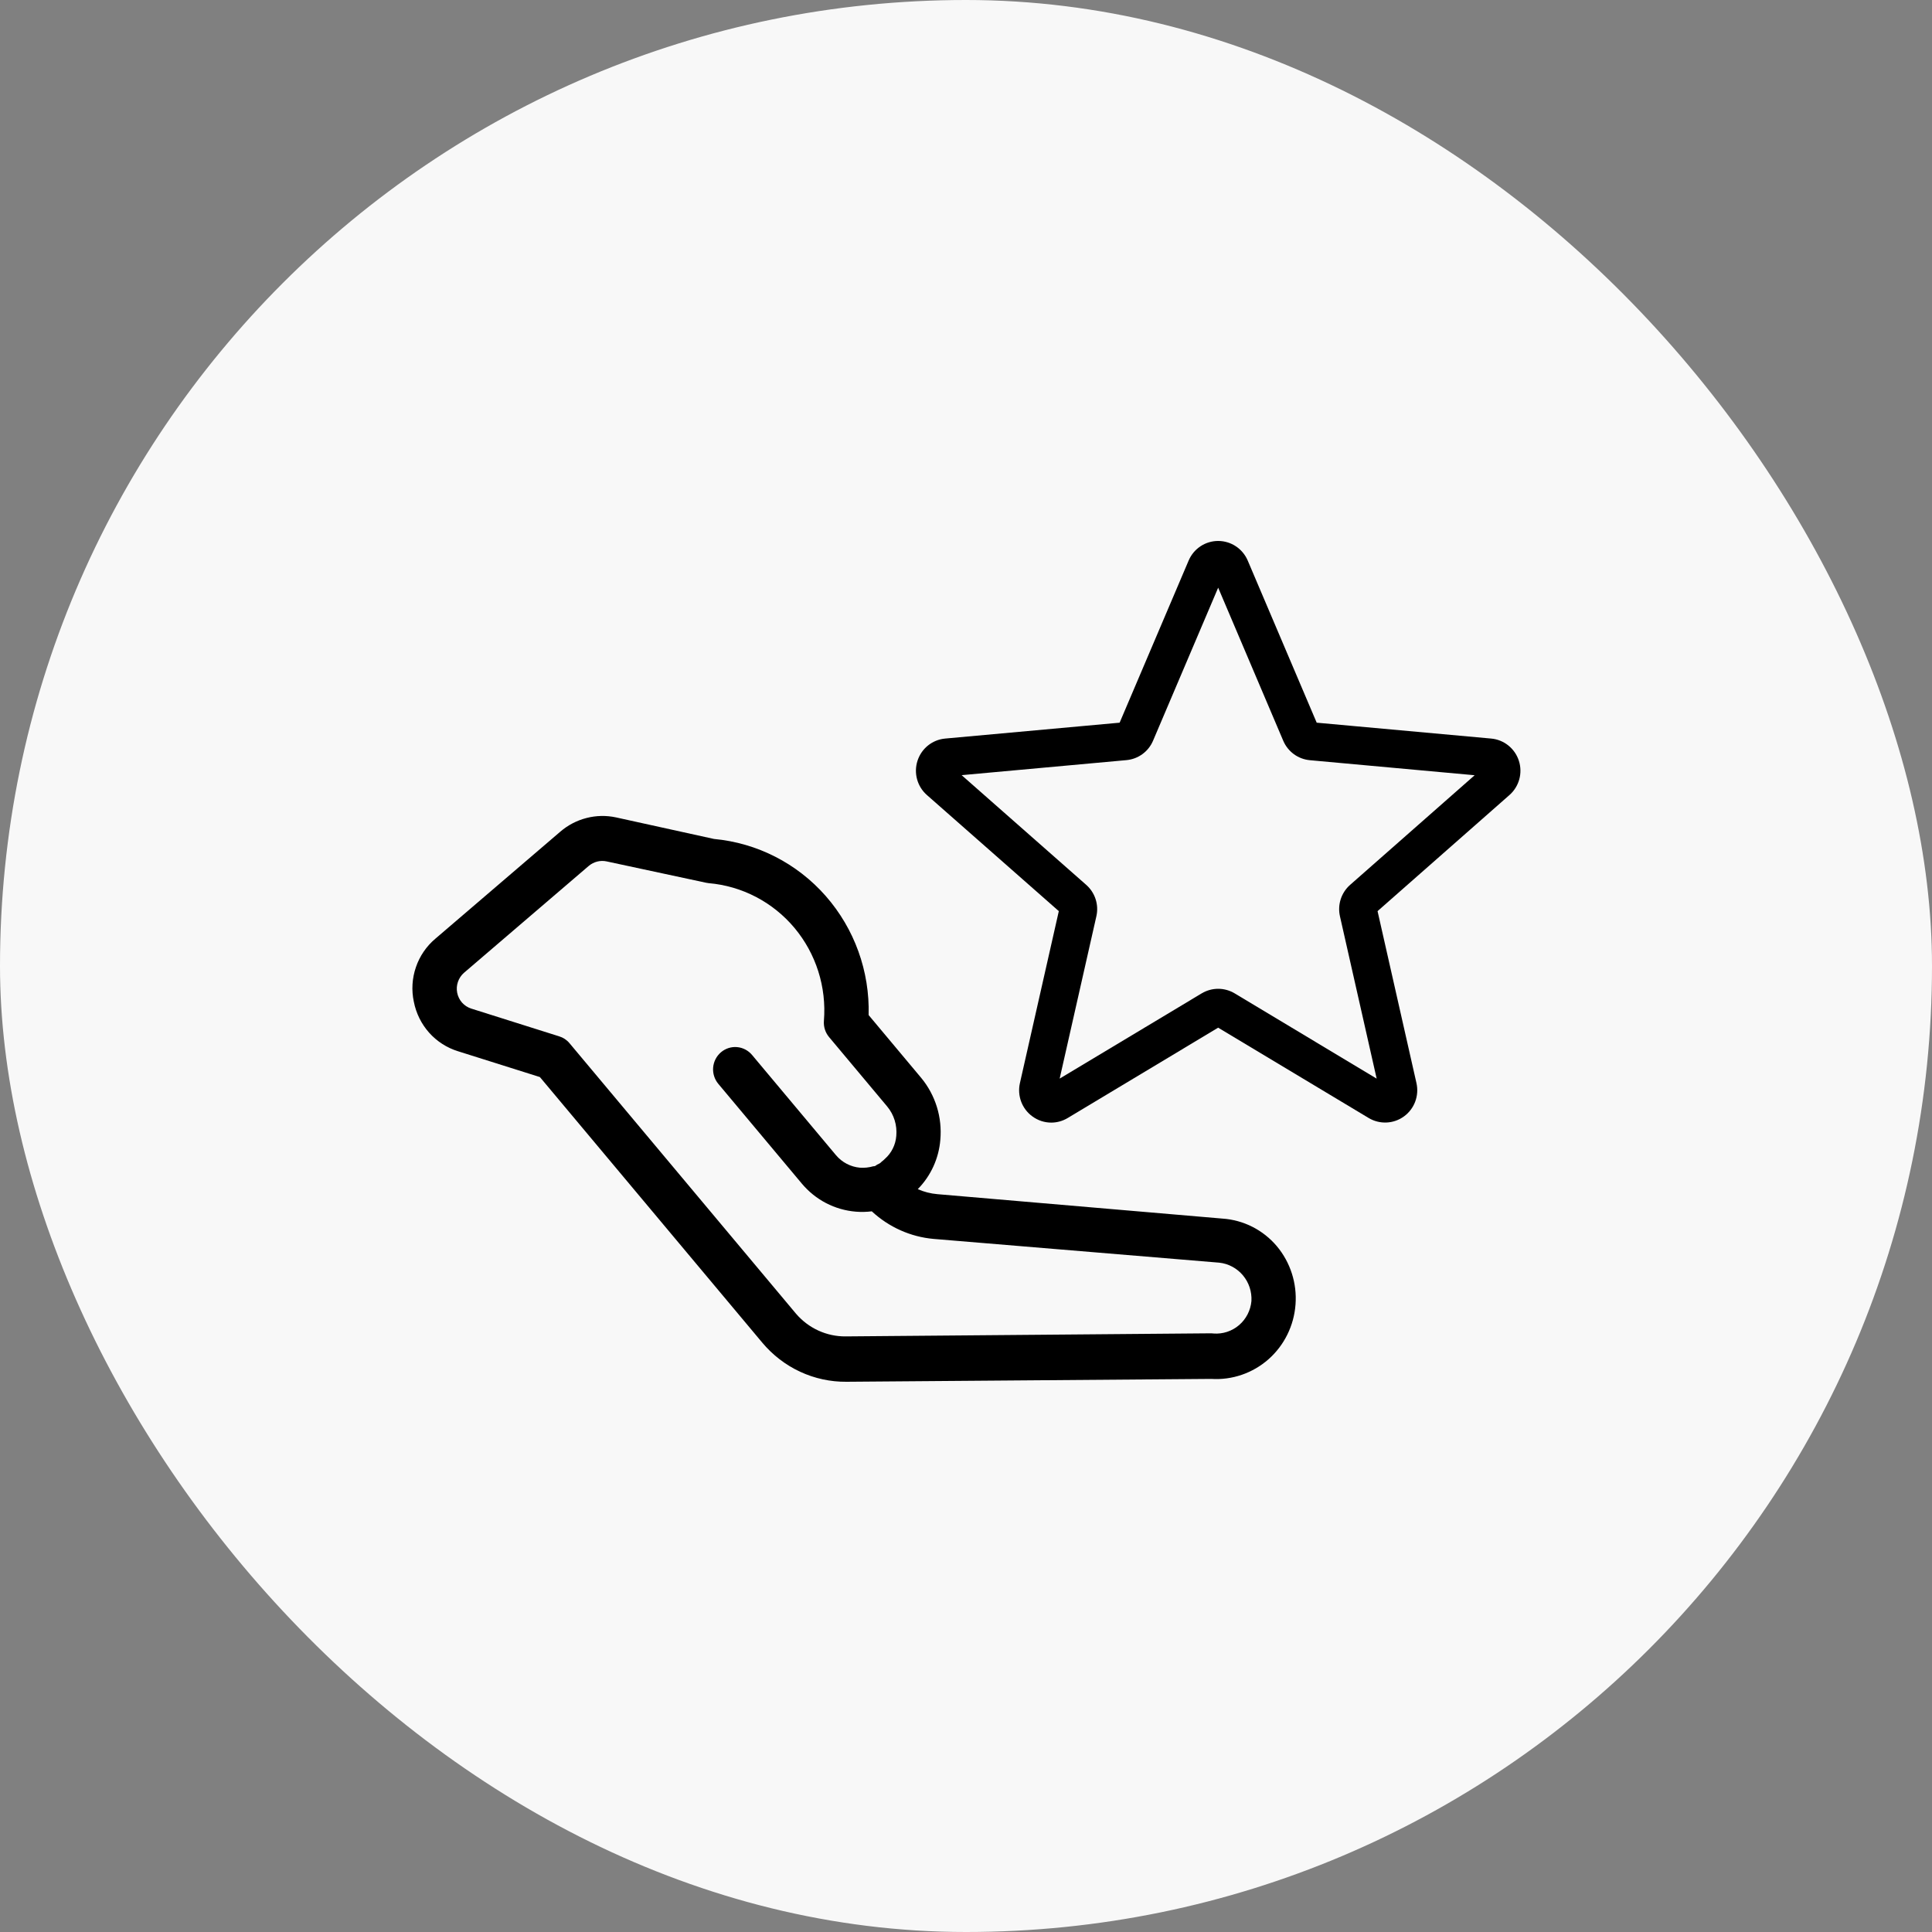 <svg width="50" height="50" viewBox="0 0 50 50" fill="none" xmlns="http://www.w3.org/2000/svg">
<rect x="0" y="0" width="50" height="50" fill="#808080" stroke="none"/>
<rect width="50" height="50" rx="25" fill="#F8F8F8"/>
<path d="M33.528 33.76C33.569 33.213 33.396 32.671 33.045 32.252C32.869 32.043 32.654 31.873 32.412 31.75C32.17 31.627 31.906 31.555 31.636 31.537L24.261 30.905C24.085 30.89 23.913 30.846 23.752 30.775C24.09 30.432 24.297 29.979 24.336 29.496C24.361 29.209 24.331 28.921 24.246 28.646C24.161 28.372 24.024 28.117 23.841 27.896L22.48 26.27C22.511 25.138 22.114 24.037 21.371 23.19C20.628 22.343 19.593 21.815 18.478 21.712L15.941 21.154C15.689 21.1 15.428 21.105 15.178 21.17C14.928 21.234 14.696 21.355 14.5 21.524L11.268 24.293C11.037 24.487 10.862 24.742 10.764 25.03C10.665 25.318 10.646 25.627 10.71 25.925C10.768 26.223 10.905 26.5 11.106 26.726C11.307 26.951 11.565 27.117 11.853 27.206L13.972 27.874L19.728 34.748C19.996 35.068 20.329 35.325 20.706 35.5C21.082 35.675 21.492 35.764 21.906 35.76L31.345 35.686C31.886 35.721 32.419 35.538 32.828 35.178C33.237 34.817 33.488 34.307 33.528 33.76ZM31.406 34.511L31.352 34.506L21.883 34.586C21.64 34.588 21.4 34.536 21.179 34.435C20.958 34.334 20.761 34.185 20.602 34L14.737 26.996C14.667 26.912 14.574 26.851 14.47 26.82L12.192 26.101C12.102 26.072 12.021 26.018 11.957 25.947C11.894 25.875 11.851 25.788 11.832 25.693C11.813 25.599 11.82 25.502 11.851 25.411C11.882 25.32 11.936 25.239 12.008 25.176L15.24 22.407C15.303 22.355 15.377 22.317 15.457 22.297C15.536 22.277 15.619 22.276 15.699 22.293L18.272 22.845L18.341 22.856C19.203 22.93 20.001 23.346 20.56 24.013C21.119 24.681 21.393 25.545 21.323 26.417C21.31 26.57 21.358 26.722 21.456 26.839L22.963 28.639C23.049 28.743 23.114 28.863 23.154 28.993C23.194 29.123 23.208 29.259 23.196 29.395C23.179 29.626 23.072 29.842 22.898 29.994C22.873 30.02 22.846 30.043 22.817 30.064C22.801 30.082 22.782 30.099 22.761 30.111C22.74 30.123 22.719 30.133 22.697 30.142C22.67 30.164 22.644 30.186 22.601 30.183C22.489 30.215 22.373 30.228 22.257 30.22C22.016 30.199 21.793 30.083 21.636 29.897L19.463 27.302C19.365 27.185 19.225 27.112 19.074 27.099C18.923 27.086 18.773 27.135 18.657 27.234C18.541 27.334 18.469 27.475 18.456 27.628C18.444 27.781 18.492 27.933 18.59 28.05L20.75 30.63C20.925 30.839 21.138 31.011 21.378 31.136C21.619 31.261 21.881 31.336 22.15 31.358C22.288 31.369 22.426 31.366 22.562 31.349C23.003 31.758 23.565 32.01 24.161 32.063L31.556 32.678C31.794 32.704 32.012 32.822 32.167 33.006C32.322 33.191 32.4 33.428 32.387 33.67C32.365 33.913 32.25 34.137 32.067 34.294C31.883 34.451 31.646 34.529 31.406 34.511Z" fill="black"/>
<path d="M27.206 29.053C27.034 29.053 26.864 28.999 26.719 28.893C26.448 28.697 26.322 28.358 26.395 28.032L27.402 23.58L23.988 20.575C23.738 20.355 23.642 20.007 23.745 19.688C23.848 19.37 24.128 19.145 24.46 19.114L28.976 18.703L30.762 14.507C30.893 14.199 31.193 14 31.526 14C31.859 14 32.159 14.199 32.291 14.507L34.076 18.703L38.592 19.114C38.924 19.144 39.205 19.37 39.308 19.688C39.411 20.006 39.315 20.355 39.065 20.575L35.651 23.58L36.658 28.031C36.731 28.358 36.605 28.697 36.334 28.893C36.065 29.089 35.705 29.104 35.42 28.933L31.526 26.596L27.632 28.934C27.5 29.013 27.354 29.053 27.206 29.053ZM31.526 25.59C31.674 25.59 31.821 25.63 31.953 25.708L35.628 27.915L34.678 23.714C34.61 23.415 34.711 23.103 34.941 22.9L38.164 20.063L33.9 19.674C33.593 19.646 33.329 19.452 33.209 19.168L31.526 15.209L29.841 19.169C29.722 19.451 29.458 19.644 29.152 19.672L24.887 20.061L28.11 22.899C28.341 23.102 28.442 23.414 28.374 23.713L27.424 27.914L31.1 25.708C31.232 25.63 31.378 25.59 31.526 25.59ZM28.942 18.784C28.942 18.784 28.942 18.784 28.941 18.785L28.942 18.784ZM34.109 18.782L34.11 18.783C34.11 18.782 34.11 18.782 34.109 18.782Z" fill="black"/>
</svg>
